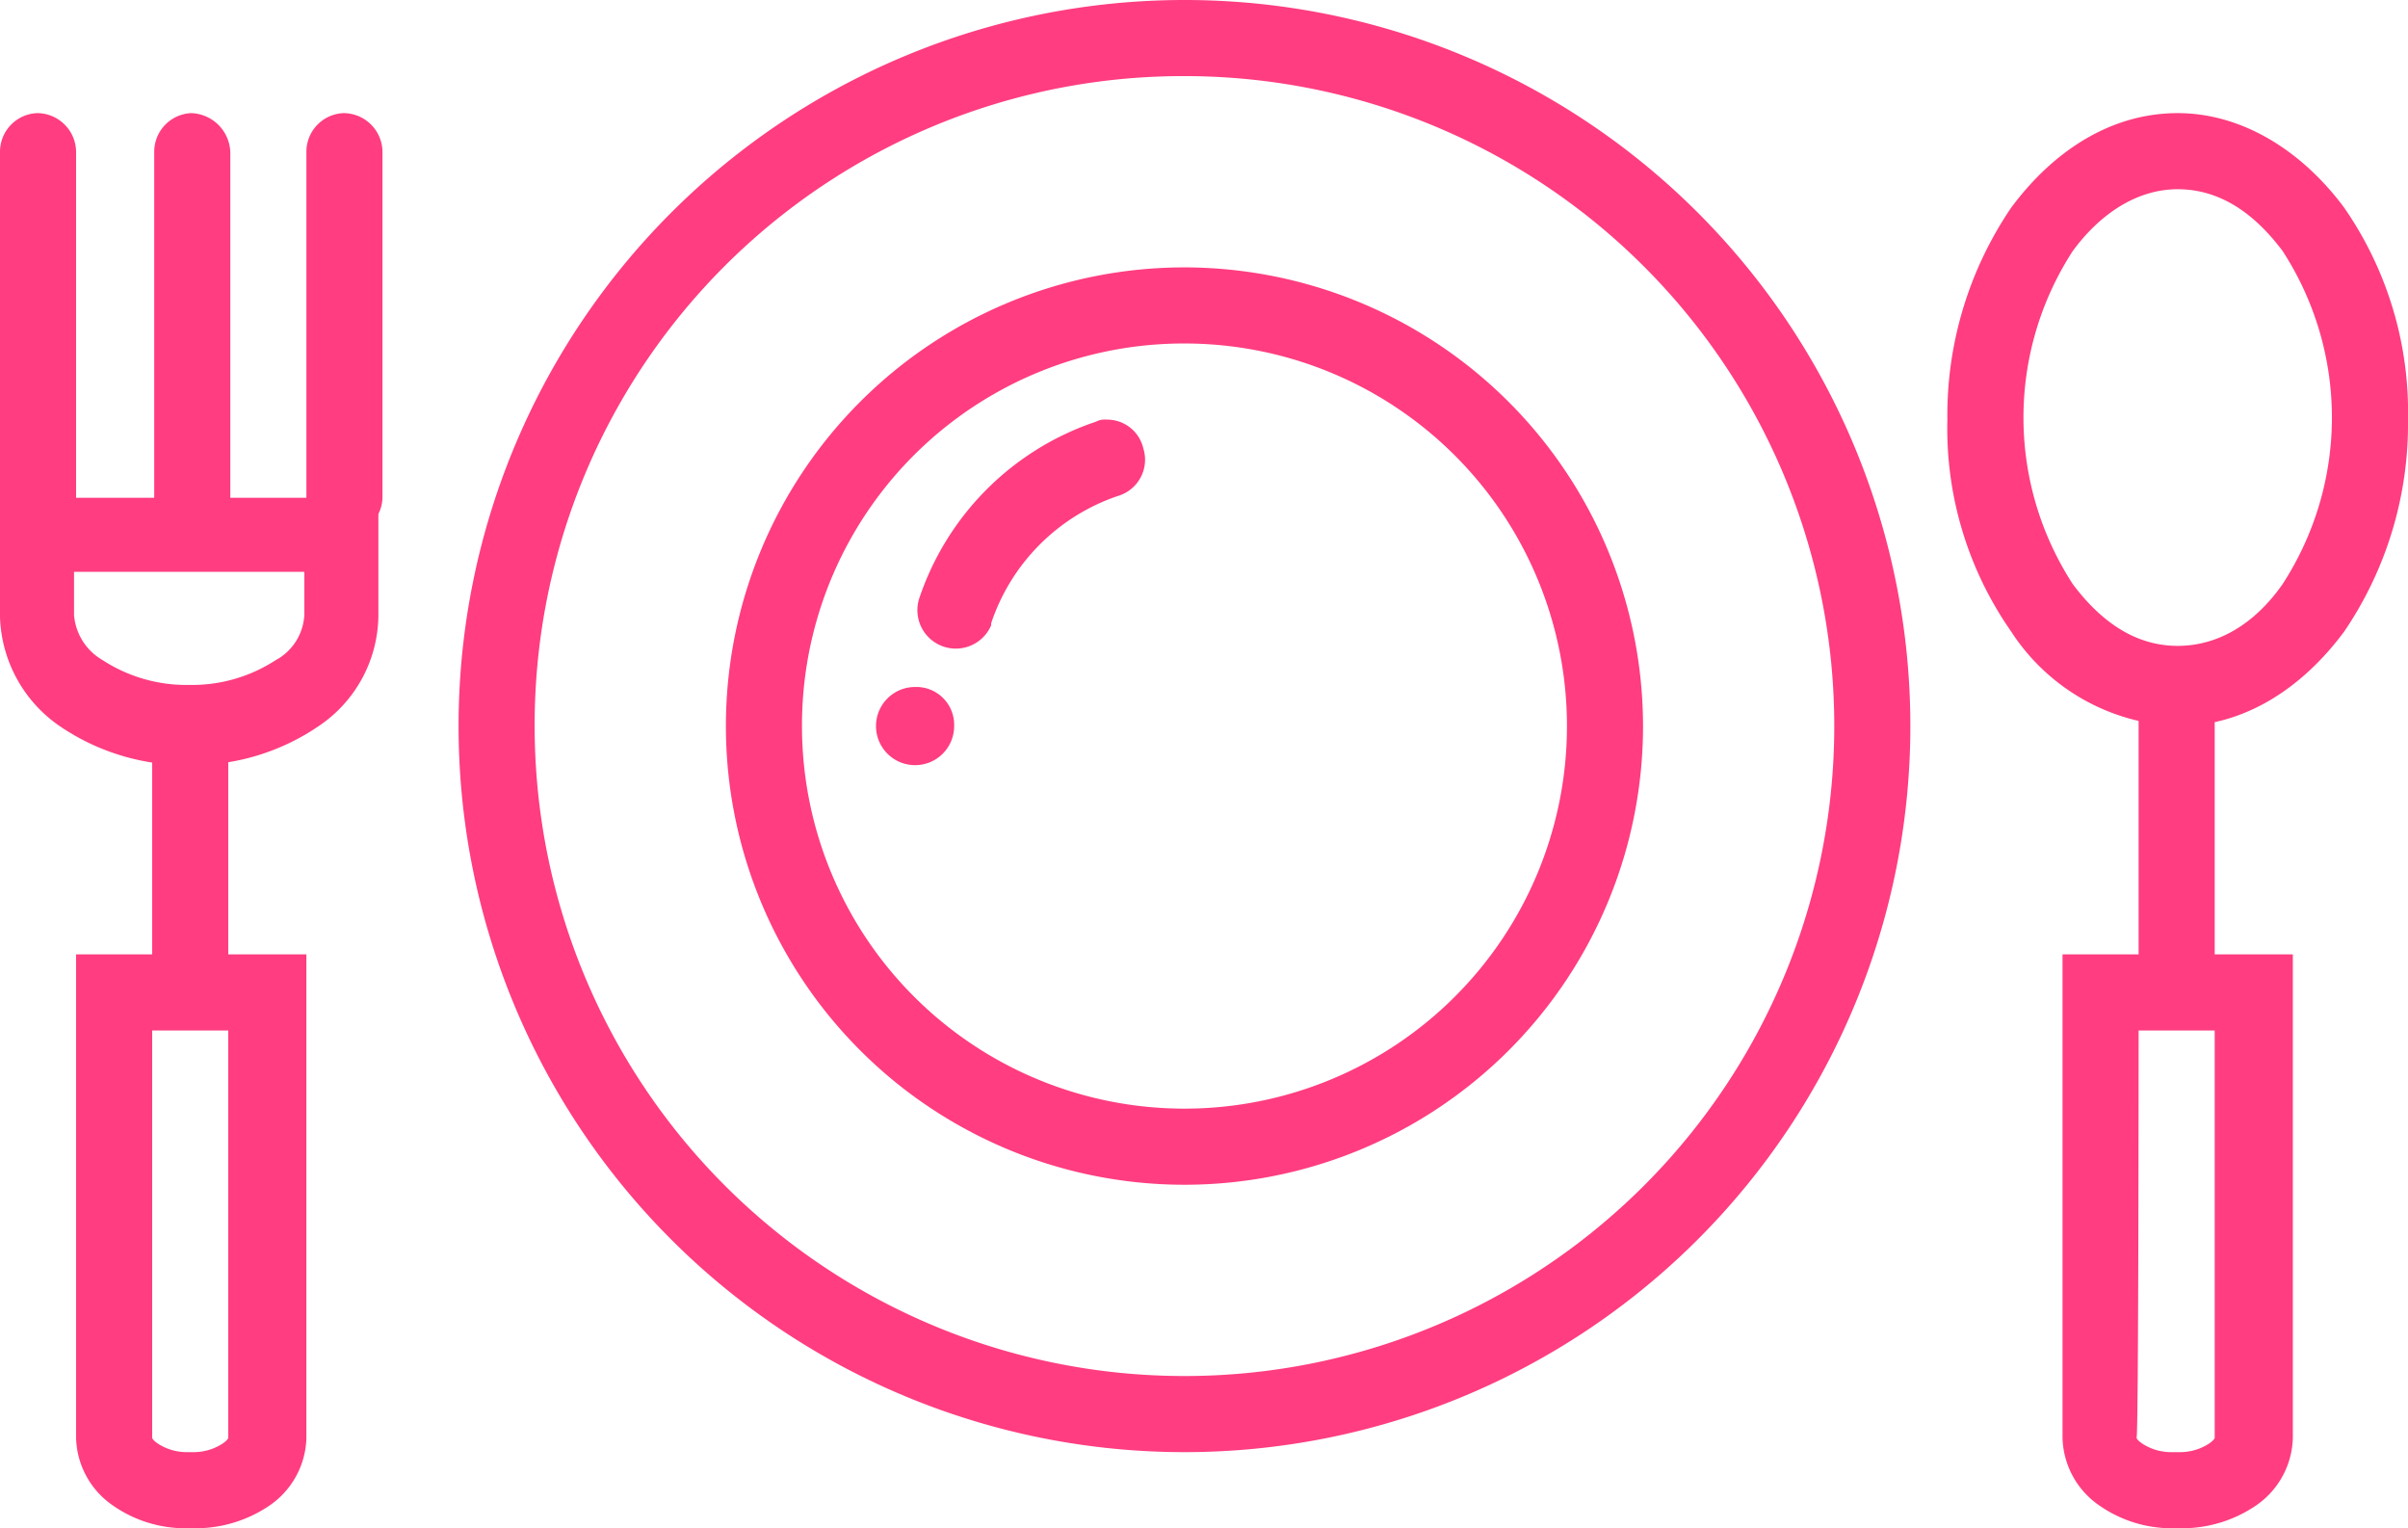 <svg viewBox="-310 -5719.927 144.096 91.429" xmlns="http://www.w3.org/2000/svg"><g fill="#ff3d80"><path d="m17.115 1025.9a2.314 2.314 0 0 0 -2.215 2.338v20.55a2.277 2.277 0 1 0 4.553.123v-20.673a2.337 2.337 0 0 0 -2.338-2.338z" transform="translate(-306.565 -6739.059)"/><path d="m0 1044.5v7.26a8.228 8.228 0 0 0 3.569 6.522 13.442 13.442 0 0 0 7.752 2.338 13.441 13.441 0 0 0 7.752-2.338 8.049 8.049 0 0 0 3.569-6.522v-7.137h-22.642zm4.553 4.553h13.659v2.584a3.269 3.269 0 0 1 -1.723 2.707 9.185 9.185 0 0 1 -5.168 1.477 9.185 9.185 0 0 1 -5.168-1.477 3.431 3.431 0 0 1 -1.723-2.707v-2.584z" transform="translate(-310 -6734.771)"/><path d="m3.7 1066.8v28.918a5.055 5.055 0 0 0 2.215 4.061 7.564 7.564 0 0 0 4.43 1.354h.492a7.85 7.85 0 0 0 4.43-1.354 5.055 5.055 0 0 0 2.215-4.061v-28.918zm4.553 4.553h4.553v24.365s0 .123-.369.369a3.185 3.185 0 0 1 -1.723.492h-.369a3.184 3.184 0 0 1 -1.723-.492c-.369-.246-.369-.369-.369-.369z" transform="translate(-309.147 -6729.63)"/><path d="m7.4 1054.3v19.2h4.553v-19.2z" transform="translate(-308.294 -6732.511)"/><path d="m9.715 1025.9a2.314 2.314 0 0 0 -2.215 2.338v20.55a2.277 2.277 0 1 0 4.553.123v-20.673a2.42 2.42 0 0 0 -2.338-2.338z" transform="translate(-308.271 -6739.059)"/><path d="m2.215 1025.9a2.314 2.314 0 0 0 -2.215 2.338v20.55a2.314 2.314 0 0 0 2.215 2.338 2.314 2.314 0 0 0 2.338-2.215v-20.673a2.337 2.337 0 0 0 -2.338-2.338z" transform="translate(-310 -6739.059)"/><path d="m108.482 1025.9c-4.061 0-7.506 2.338-9.967 5.661a22.088 22.088 0 0 0 -3.815 12.675 21.211 21.211 0 0 0 3.815 12.675 12.411 12.411 0 0 0 9.967 5.661c4.061 0 7.506-2.338 9.967-5.661a22.088 22.088 0 0 0 3.815-12.675 21.48 21.48 0 0 0 -3.815-12.675c-2.461-3.323-6.029-5.661-9.967-5.661zm0 4.553q3.507 0 6.276 3.692a18.3 18.3 0 0 1 0 19.935c-1.723 2.461-3.938 3.692-6.276 3.692s-4.43-1.231-6.276-3.692a18.3 18.3 0 0 1 0-19.935c1.723-2.338 3.938-3.692 6.276-3.692z" transform="translate(-288.168 -6739.059)"/><path d="m100.3 1066.8v28.918a5.055 5.055 0 0 0 2.215 4.061 7.564 7.564 0 0 0 4.43 1.354h.492a7.85 7.85 0 0 0 4.43-1.354 5.055 5.055 0 0 0 2.215-4.061v-28.918zm4.553 4.553h4.553v24.365s0 .123-.369.369a3.185 3.185 0 0 1 -1.723.492h-.492a3.184 3.184 0 0 1 -1.723-.492c-.369-.246-.369-.369-.369-.369.123 0 .123-24.365.123-24.365z" transform="translate(-286.877 -6729.63)"/><path d="m104 1053.8v19.443h4.553v-19.443z" transform="translate(-286.024 -6732.627)"/><path d="m65.738 1020.4a43.438 43.438 0 1 0 43.438 43.438 43.431 43.431 0 0 0 -43.438-43.438zm0 4.553a38.885 38.885 0 1 1 -38.885 38.762 38.81 38.81 0 0 1 38.885-38.762z" transform="translate(-304.859 -6740.327)"/><path d="m62.741 1033.4a27.441 27.441 0 1 0 27.441 27.441 27.466 27.466 0 0 0 -27.441-27.441zm0 4.553a22.888 22.888 0 1 1 -22.888 22.888 22.845 22.845 0 0 1 22.888-22.888z" transform="translate(-301.862 -6737.33)"/><path d="m55.93 1040.8a1.11 1.11 0 0 0 -.615.123 16.77 16.77 0 0 0 -10.583 10.583 2.3 2.3 0 0 0 4.307 1.6v-.123a12.067 12.067 0 0 1 7.629-7.629 2.26 2.26 0 0 0 1.477-2.83 2.225 2.225 0 0 0 -2.215-1.723z" transform="translate(-299.727 -6735.624)"/><path d="m47.276 1056.138a2.336 2.336 0 0 1 -2.338 2.338 2.336 2.336 0 0 1 -2.338-2.338 2.336 2.336 0 0 1 2.338-2.338 2.263 2.263 0 0 1 2.338 2.338z" transform="translate(-300.179 -6732.627)"/></g></svg>